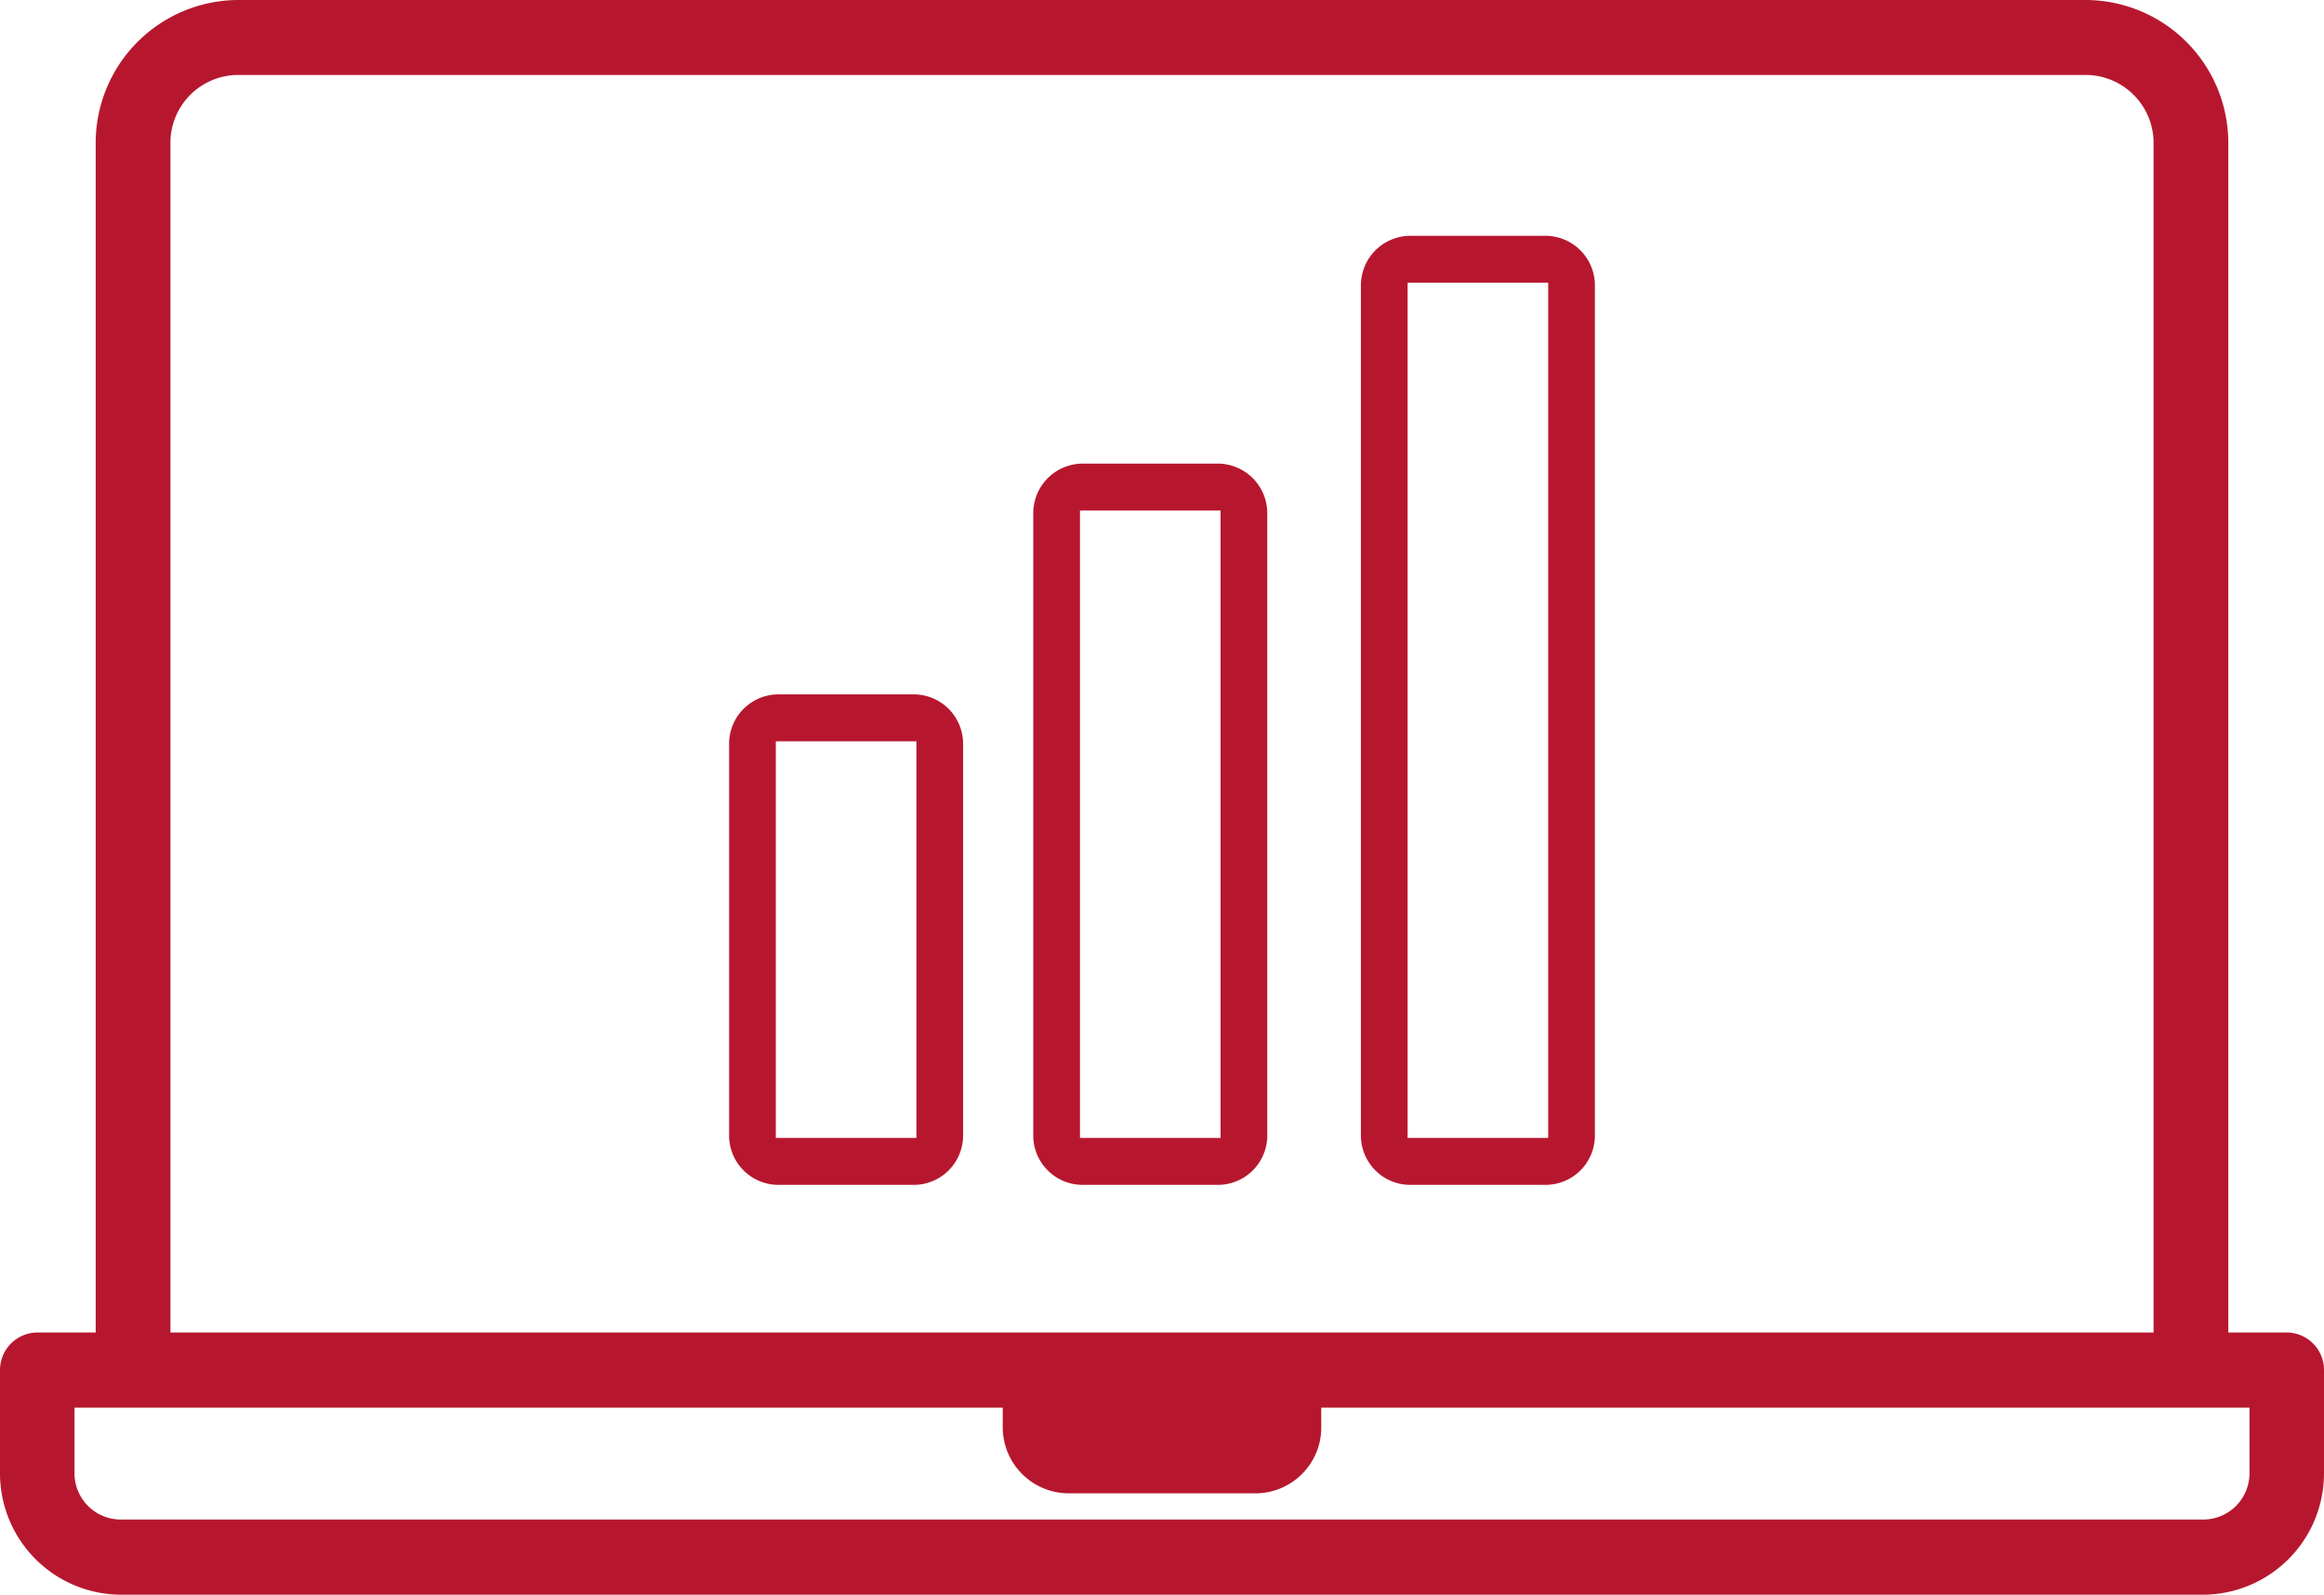 <svg xmlns="http://www.w3.org/2000/svg" width="102" height="70" viewBox="0 0 102 70">
  <defs>
    <style>
      .cls-1 {
        fill: #b7172e;
        fill-rule: evenodd;
      }
    </style>
  </defs>
  <path id="Icons_Selbstbestimmung.svg" data-name="Icons/Selbstbestimmung.svg" class="cls-1" d="M1726.36,1142.49h-2.56v-52.21a6.276,6.276,0,0,0-6.24-6.28h-81.12a6.276,6.276,0,0,0-6.24,6.28v52.21h-2.56a1.65,1.65,0,0,0-1.64,1.65h0v4.53a5.328,5.328,0,0,0,5.3,5.33h91.4a5.328,5.328,0,0,0,5.3-5.33v-4.53a1.643,1.643,0,0,0-1.64-1.65h0Zm-92.88-52.21a2.979,2.979,0,0,1,2.96-2.99h81.12a2.985,2.985,0,0,1,2.96,2.99v52.21h-87.04v-52.21h0Zm91.25,58.39a2.031,2.031,0,0,1-2.03,2.03h-91.4a2.031,2.031,0,0,1-2.03-2.03v-2.88h40.74v0.86a2.9,2.9,0,0,0,2.88,2.9h8.22a2.891,2.891,0,0,0,2.88-2.9v-0.86h40.74v2.88h0Zm-58.63-34.19h-5.93a2.168,2.168,0,0,0-2.17,2.17v17.19a2.168,2.168,0,0,0,2.17,2.17h5.93a2.168,2.168,0,0,0,2.17-2.17v-17.19A2.168,2.168,0,0,0,1666.1,1114.48Zm0.12,19.47h-6.17v-17.41h6.17v17.41Zm13.23-29.6h-5.93a2.177,2.177,0,0,0-2.17,2.18v27.31a2.168,2.168,0,0,0,2.17,2.17h5.93a2.168,2.168,0,0,0,2.17-2.17v-27.31A2.177,2.177,0,0,0,1679.45,1104.35Zm0.12,29.6h-6.17v-27.54h6.17v27.54Zm14.26-39.6h-5.93a2.177,2.177,0,0,0-2.17,2.18v37.31a2.168,2.168,0,0,0,2.17,2.17h5.93a2.168,2.168,0,0,0,2.17-2.17v-37.31A2.177,2.177,0,0,0,1693.83,1094.35Zm0.12,39.6h-6.17v-37.54h6.17v37.54Z" transform="translate(-1626 -1084)"/>
</svg>
